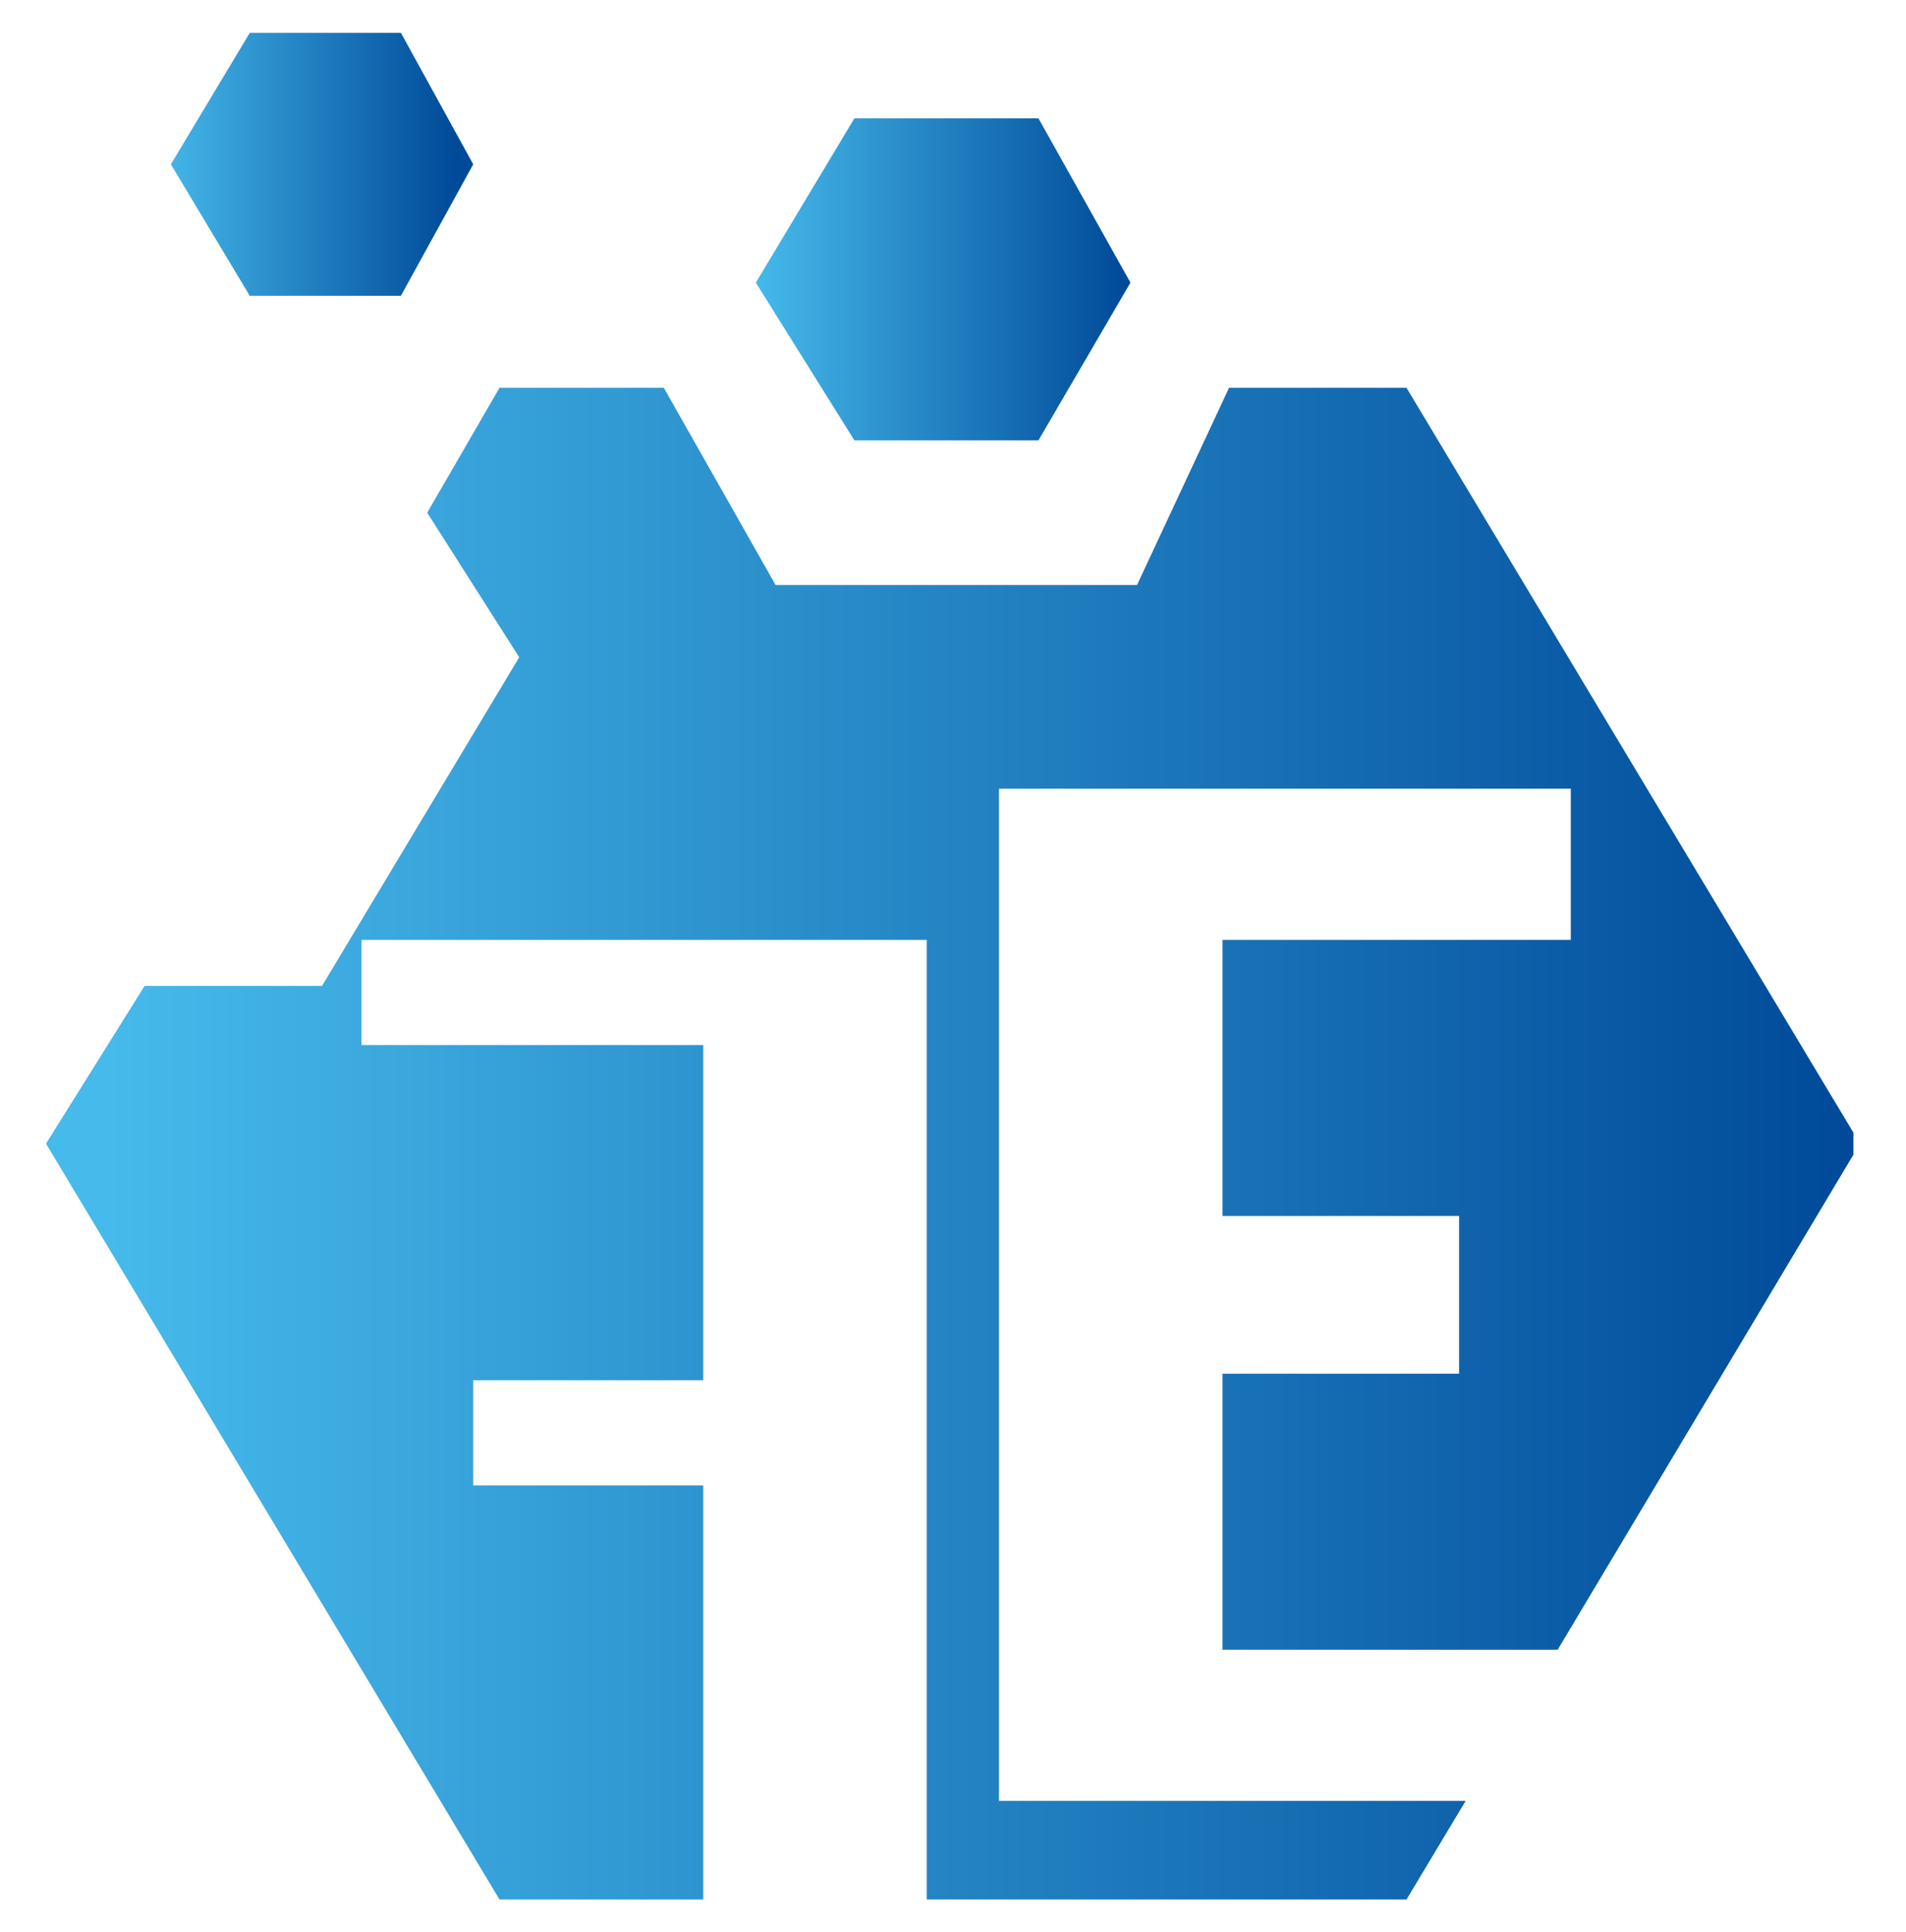 <?xml version="1.0" encoding="utf-8"?>
<!-- Generator: Adobe Illustrator 25.2.3, SVG Export Plug-In . SVG Version: 6.00 Build 0)  -->
<svg version="1.1" id="Layer_1" xmlns="http://www.w3.org/2000/svg" xmlns:xlink="http://www.w3.org/1999/xlink" x="0px" y="0px"
	 viewBox="0 0 29 29.4" style="enable-background:new 0 0 29 29.4;" xml:space="preserve">
<style type="text/css">
	.st0{clip-path:url(#SVGID_2_);fill:url(#SVGID_3_);}
	.st1{clip-path:url(#SVGID_5_);fill:url(#SVGID_6_);}
	.st2{clip-path:url(#SVGID_8_);fill:url(#SVGID_9_);}
</style>
<g>
	<g>
		<defs>
			<polygon id="SVGID_1_" points="18.7,5.9 17.3,8.9 11.8,8.9 10.1,5.9 7.6,5.9 6.5,7.8 7.9,10 4.9,15 2.2,15 0.7,17.4 7.6,28.9 
				10.7,28.9 10.7,22.6 7.2,22.6 7.2,21 10.7,21 10.7,15.9 5.5,15.9 5.5,14.3 10.7,14.3 14.1,14.3 14.1,15.9 14.1,21 14.1,22.6 
				14.1,28.9 21.4,28.9 22.3,27.4 18.6,27.4 15.2,27.4 15.2,25.1 15.2,14.3 15.2,12 18.6,12 23.9,12 23.9,14.3 18.6,14.3 18.6,18.5 
				22.2,18.5 22.2,20.9 18.6,20.9 18.6,25.1 23.7,25.1 28.3,17.4 21.4,5.9 			"/>
		</defs>
		<clipPath id="SVGID_2_">
			<use xlink:href="#SVGID_1_"  style="overflow:visible;"/>
		</clipPath>
		
			<linearGradient id="SVGID_3_" gradientUnits="userSpaceOnUse" x1="-576.875" y1="184.111" x2="-576.666" y2="184.111" gradientTransform="matrix(131.423 0 0 -131.423 75815.586 24213.861)">
			<stop  offset="0" style="stop-color:#46BAEB"/>
			<stop  offset="1" style="stop-color:#004A99"/>
		</linearGradient>
		<rect x="0.7" y="5.9" class="st0" width="27.5" height="23"/>
	</g>
	<g>
		<defs>
			<polygon id="SVGID_4_" points="3.8,0.5 2.6,2.5 3.8,4.5 6.1,4.5 7.2,2.5 6.1,0.5 			"/>
		</defs>
		<clipPath id="SVGID_5_">
			<use xlink:href="#SVGID_4_"  style="overflow:visible;"/>
		</clipPath>
		
			<linearGradient id="SVGID_6_" gradientUnits="userSpaceOnUse" x1="-561.511" y1="182.085" x2="-561.301" y2="182.085" gradientTransform="matrix(21.822 0 0 -21.822 12255.62 3975.828)">
			<stop  offset="0" style="stop-color:#46BAEB"/>
			<stop  offset="1" style="stop-color:#004A99"/>
		</linearGradient>
		<rect x="2.6" y="0.5" class="st1" width="4.6" height="4"/>
	</g>
	<g>
		<defs>
			<polygon id="SVGID_7_" points="13,1.8 11.5,4.3 13,6.7 15.8,6.7 17.2,4.3 15.8,1.8 			"/>
		</defs>
		<clipPath id="SVGID_8_">
			<use xlink:href="#SVGID_7_"  style="overflow:visible;"/>
		</clipPath>
		
			<linearGradient id="SVGID_9_" gradientUnits="userSpaceOnUse" x1="-566.36" y1="182.709" x2="-566.15" y2="182.709" gradientTransform="matrix(27.118 0 0 -27.118 15370.007 4958.947)">
			<stop  offset="0" style="stop-color:#46BAEB"/>
			<stop  offset="1" style="stop-color:#004A99"/>
		</linearGradient>
		<rect x="11.5" y="1.8" class="st2" width="5.7" height="4.9"/>
	</g>
</g>
</svg>

